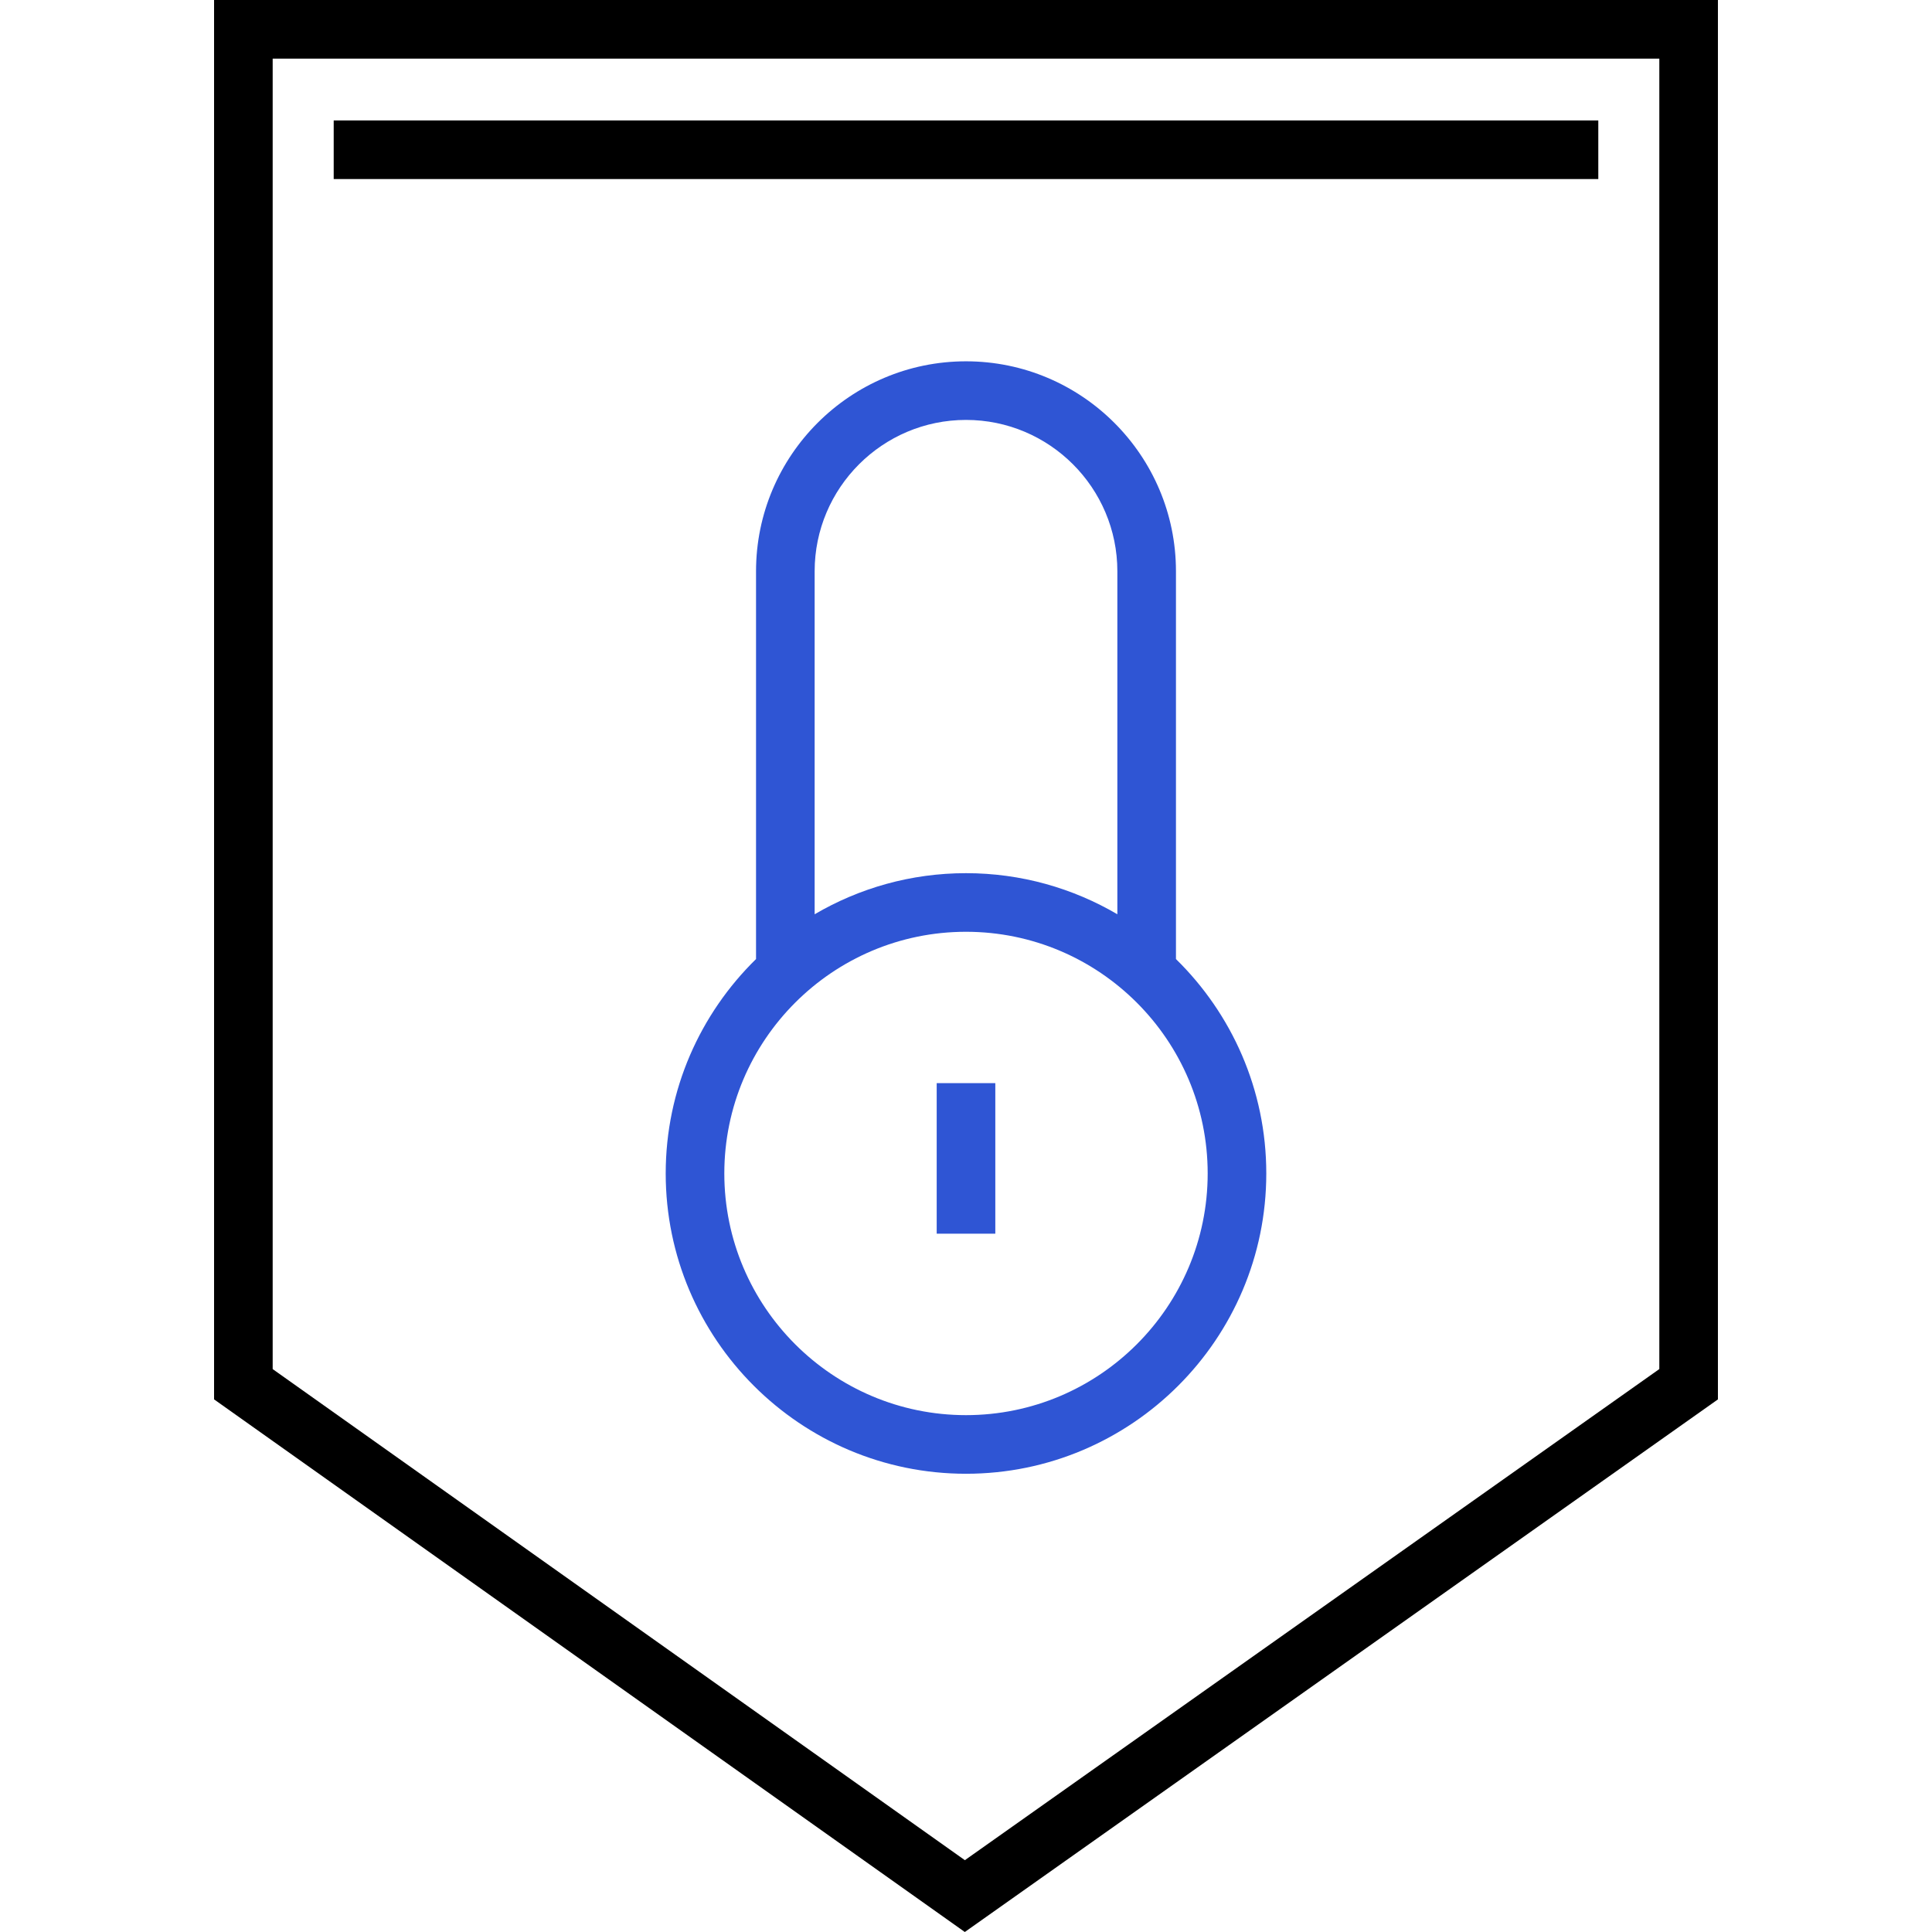 <?xml version="1.0" encoding="UTF-8" standalone="no"?>
<!-- Generator: Adobe Illustrator 19.0.0, SVG Export Plug-In . SVG Version: 6.00 Build 0)  -->

<svg
   xmlns:dc="http://purl.org/dc/elements/1.1/"
   xmlns:cc="http://creativecommons.org/ns#"
   xmlns:rdf="http://www.w3.org/1999/02/22-rdf-syntax-ns#"
   xmlns:svg="http://www.w3.org/2000/svg"
   xmlns="http://www.w3.org/2000/svg"
   xmlns:sodipodi="http://sodipodi.sourceforge.net/DTD/sodipodi-0.dtd"
   xmlns:inkscape="http://www.inkscape.org/namespaces/inkscape"
   version="1.1"
   id="Layer_1"
   x="0px"
   y="0px"
   viewBox="0 0 301.629 301.629"
   style="enable-background:new 0 0 301.629 301.629;"
   xml:space="preserve"
   sodipodi:docname="security-svgrepo-com.svg"
   inkscape:version="0.92.3 (2405546, 2018-03-11)"><defs
   id="defs49" /><sodipodi:namedview
   pagecolor="#ffffff"
   bordercolor="#666666"
   borderopacity="1"
   objecttolerance="10"
   gridtolerance="10"
   guidetolerance="10"
   inkscape:pageopacity="0"
   inkscape:pageshadow="2"
   inkscape:window-width="702"
   inkscape:window-height="480"
   id="namedview47"
   showgrid="false"
   inkscape:zoom="0.78241814"
   inkscape:cx="150.8145"
   inkscape:cy="150.8145"
   inkscape:window-x="0"
   inkscape:window-y="30"
   inkscape:window-maximized="0"
   inkscape:current-layer="g10" />
<g
   id="g14">
	<g
   id="g12">
		<g
   id="g10">
			<path
   d="M183.594,89.189c0-18.075-14.705-32.78-32.78-32.78s-32.78,14.705-32.78,32.78v60.542     c-8.694,8.515-14.102,20.372-14.102,33.474c0,25.851,21.031,46.882,46.882,46.882s46.882-21.031,46.882-46.882     c0-13.102-5.408-24.959-14.102-33.474V89.189z M127.185,89.189c0-13.03,10.601-23.63,23.63-23.63s23.63,10.6,23.63,23.63v53.549     c-6.944-4.07-15.016-6.416-23.63-6.416s-16.686,2.345-23.63,6.416V89.189z M188.546,183.204     c0,20.805-16.926,37.732-37.732,37.732c-20.805,0-37.732-16.926-37.732-37.732c0-20.806,16.926-37.732,37.732-37.732     C171.62,145.472,188.546,162.398,188.546,183.204z"
   id="path2"
   style="fill:#2f55d4;fill-opacity:1" />
			<rect
   x="146.24"
   y="169.102"
   width="9.15"
   height="23.504"
   id="rect4"
   style="fill:#2f55d4;fill-opacity:1" />
			<path
   d="M33.421,0v218.473l117.209,83.156l117.577-83.152V0H33.421z M259.058,213.742l-108.42,76.674l-108.067-76.67V9.15     h216.487V213.742z"
   id="path6" />
			<rect
   x="52.098"
   y="18.803"
   width="197.433"
   height="9.15"
   id="rect8" />
		</g>
	</g>
</g>
<g
   id="g16">
</g>
<g
   id="g18">
</g>
<g
   id="g20">
</g>
<g
   id="g22">
</g>
<g
   id="g24">
</g>
<g
   id="g26">
</g>
<g
   id="g28">
</g>
<g
   id="g30">
</g>
<g
   id="g32">
</g>
<g
   id="g34">
</g>
<g
   id="g36">
</g>
<g
   id="g38">
</g>
<g
   id="g40">
</g>
<g
   id="g42">
</g>
<g
   id="g44">
</g>
</svg>